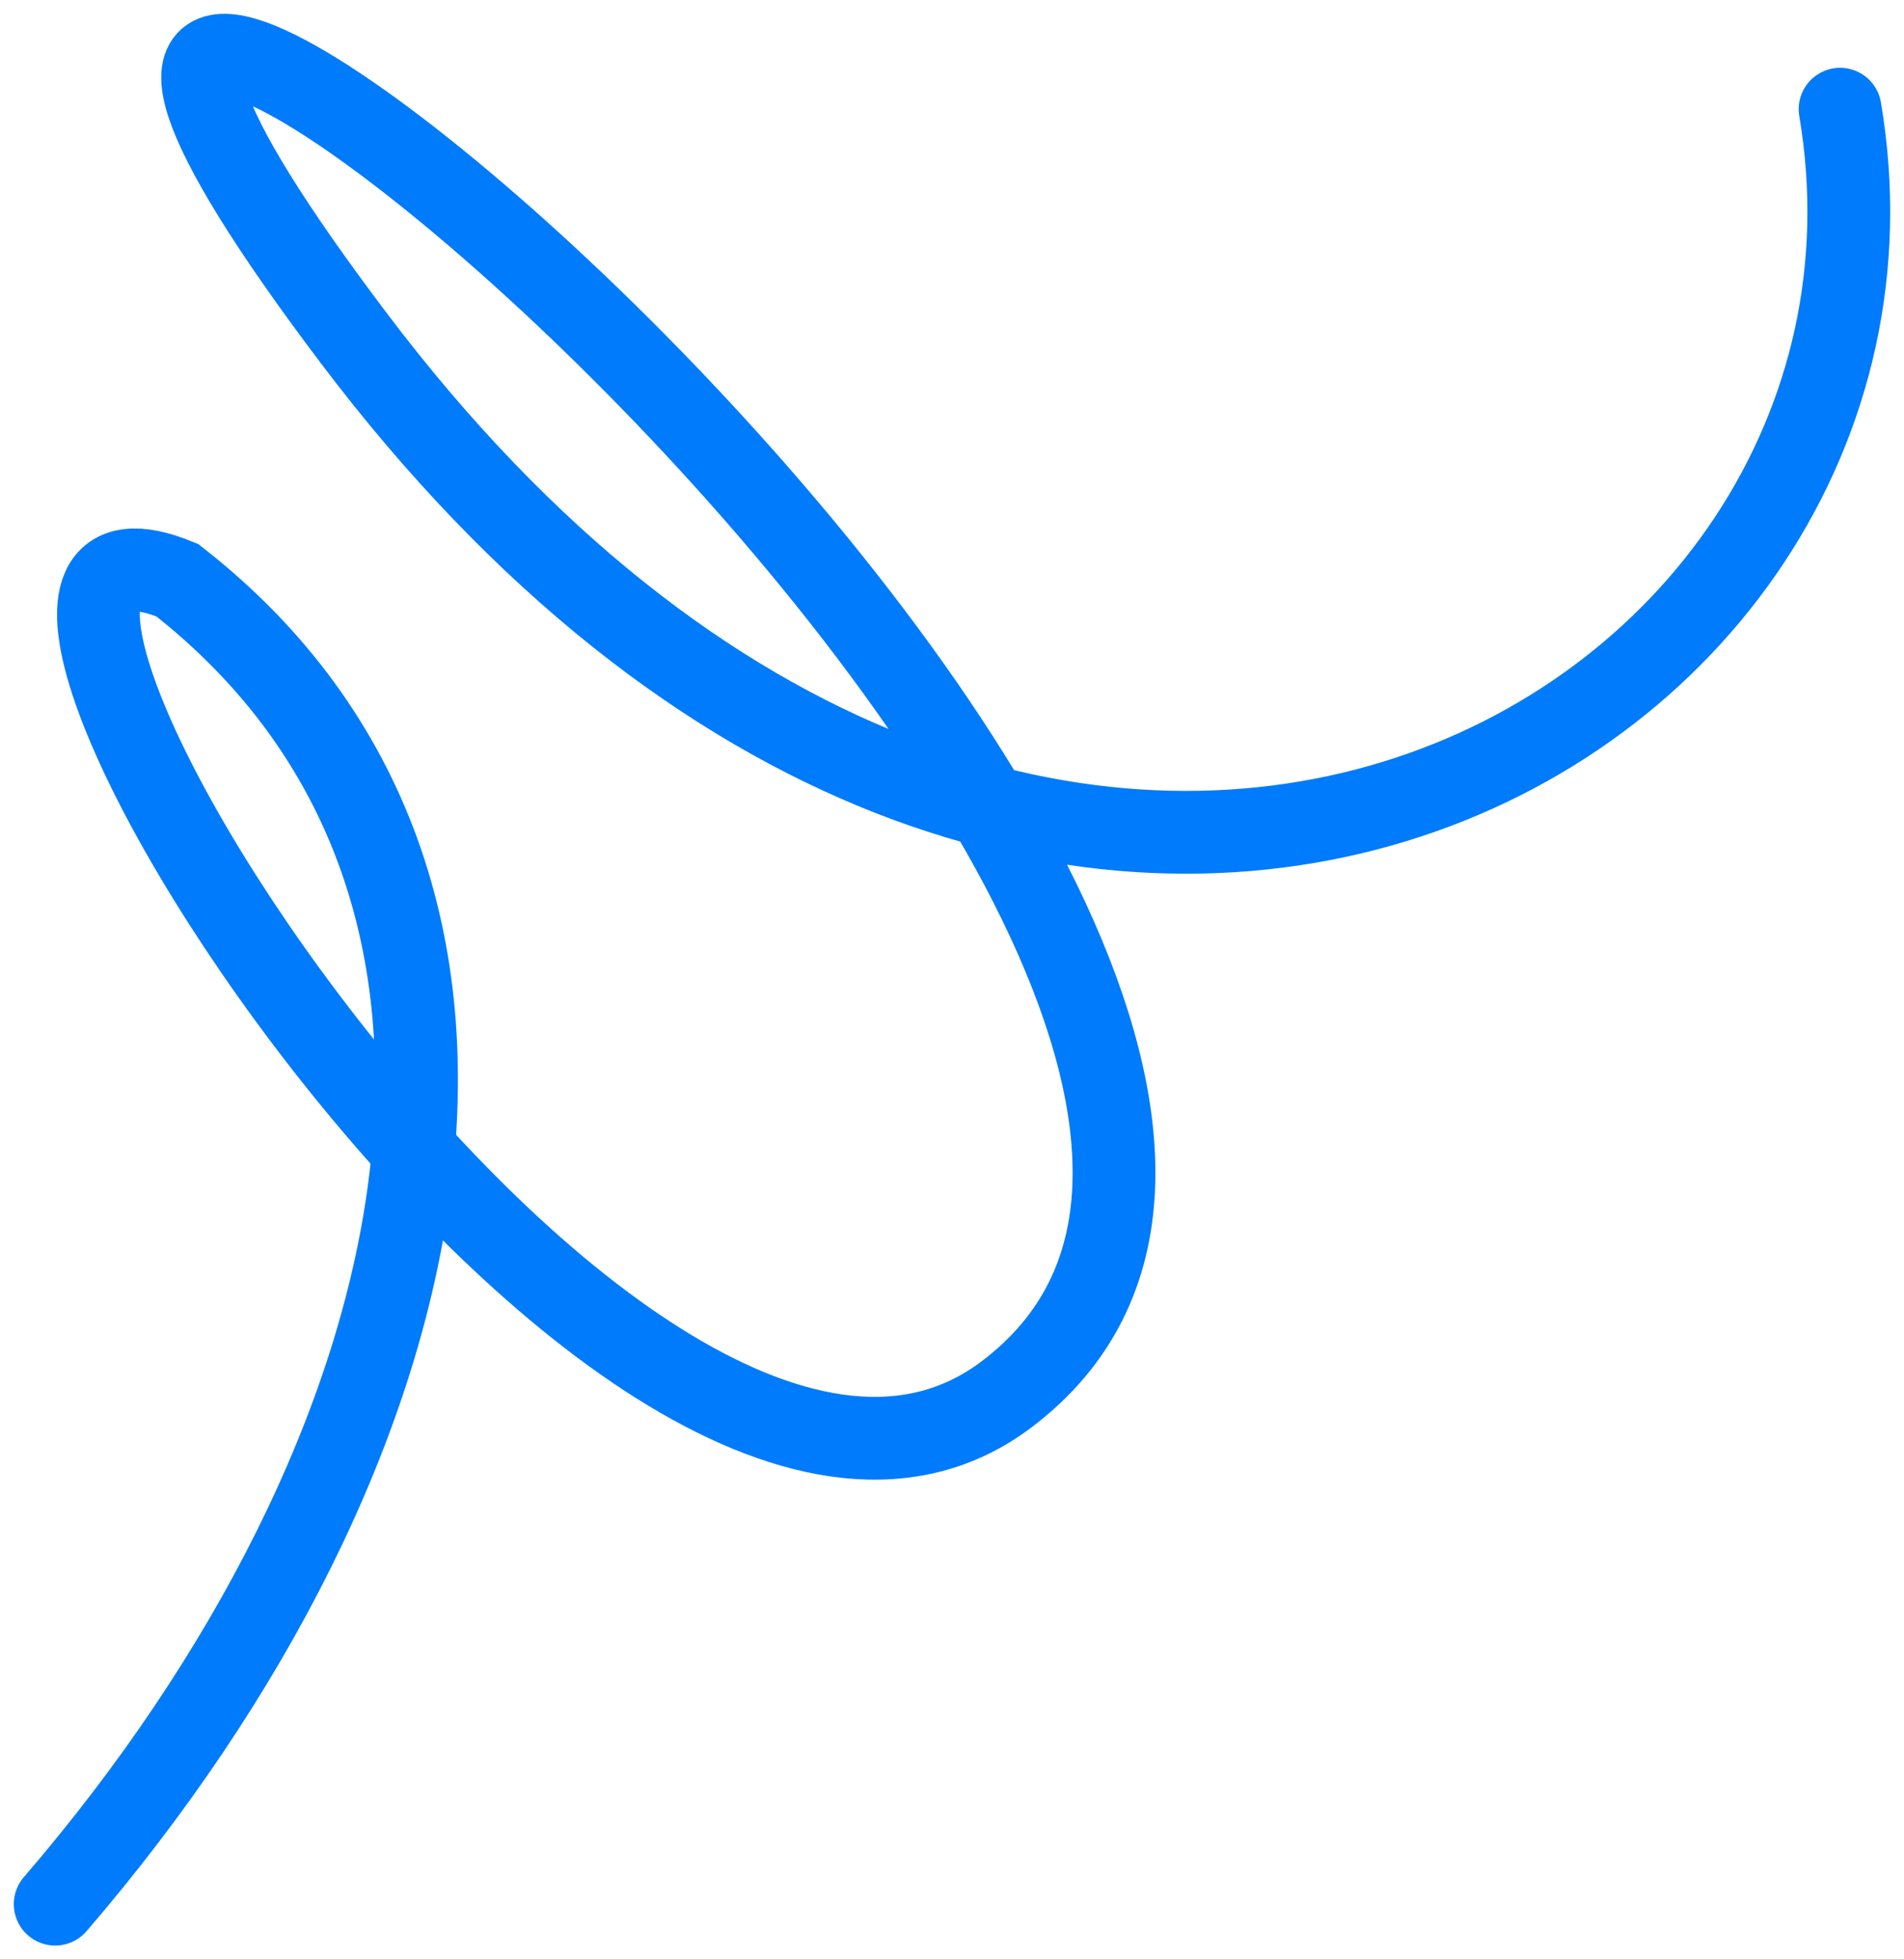 <?xml version="1.0" encoding="UTF-8"?> <svg xmlns="http://www.w3.org/2000/svg" width="69" height="71" viewBox="0 0 69 71" fill="none"><path d="M66.684 3.957C70.576 26.905 37.663 45.155 12.809 12.238C-12.044 -20.682 57.103 34.963 36.471 50.531C22.604 60.992 -5.446 16.128 6.427 21.026C20.617 32.115 16.14 52.57 2 69" stroke="#007BFB" stroke-width="3" stroke-miterlimit="10" stroke-linecap="round"></path></svg> 